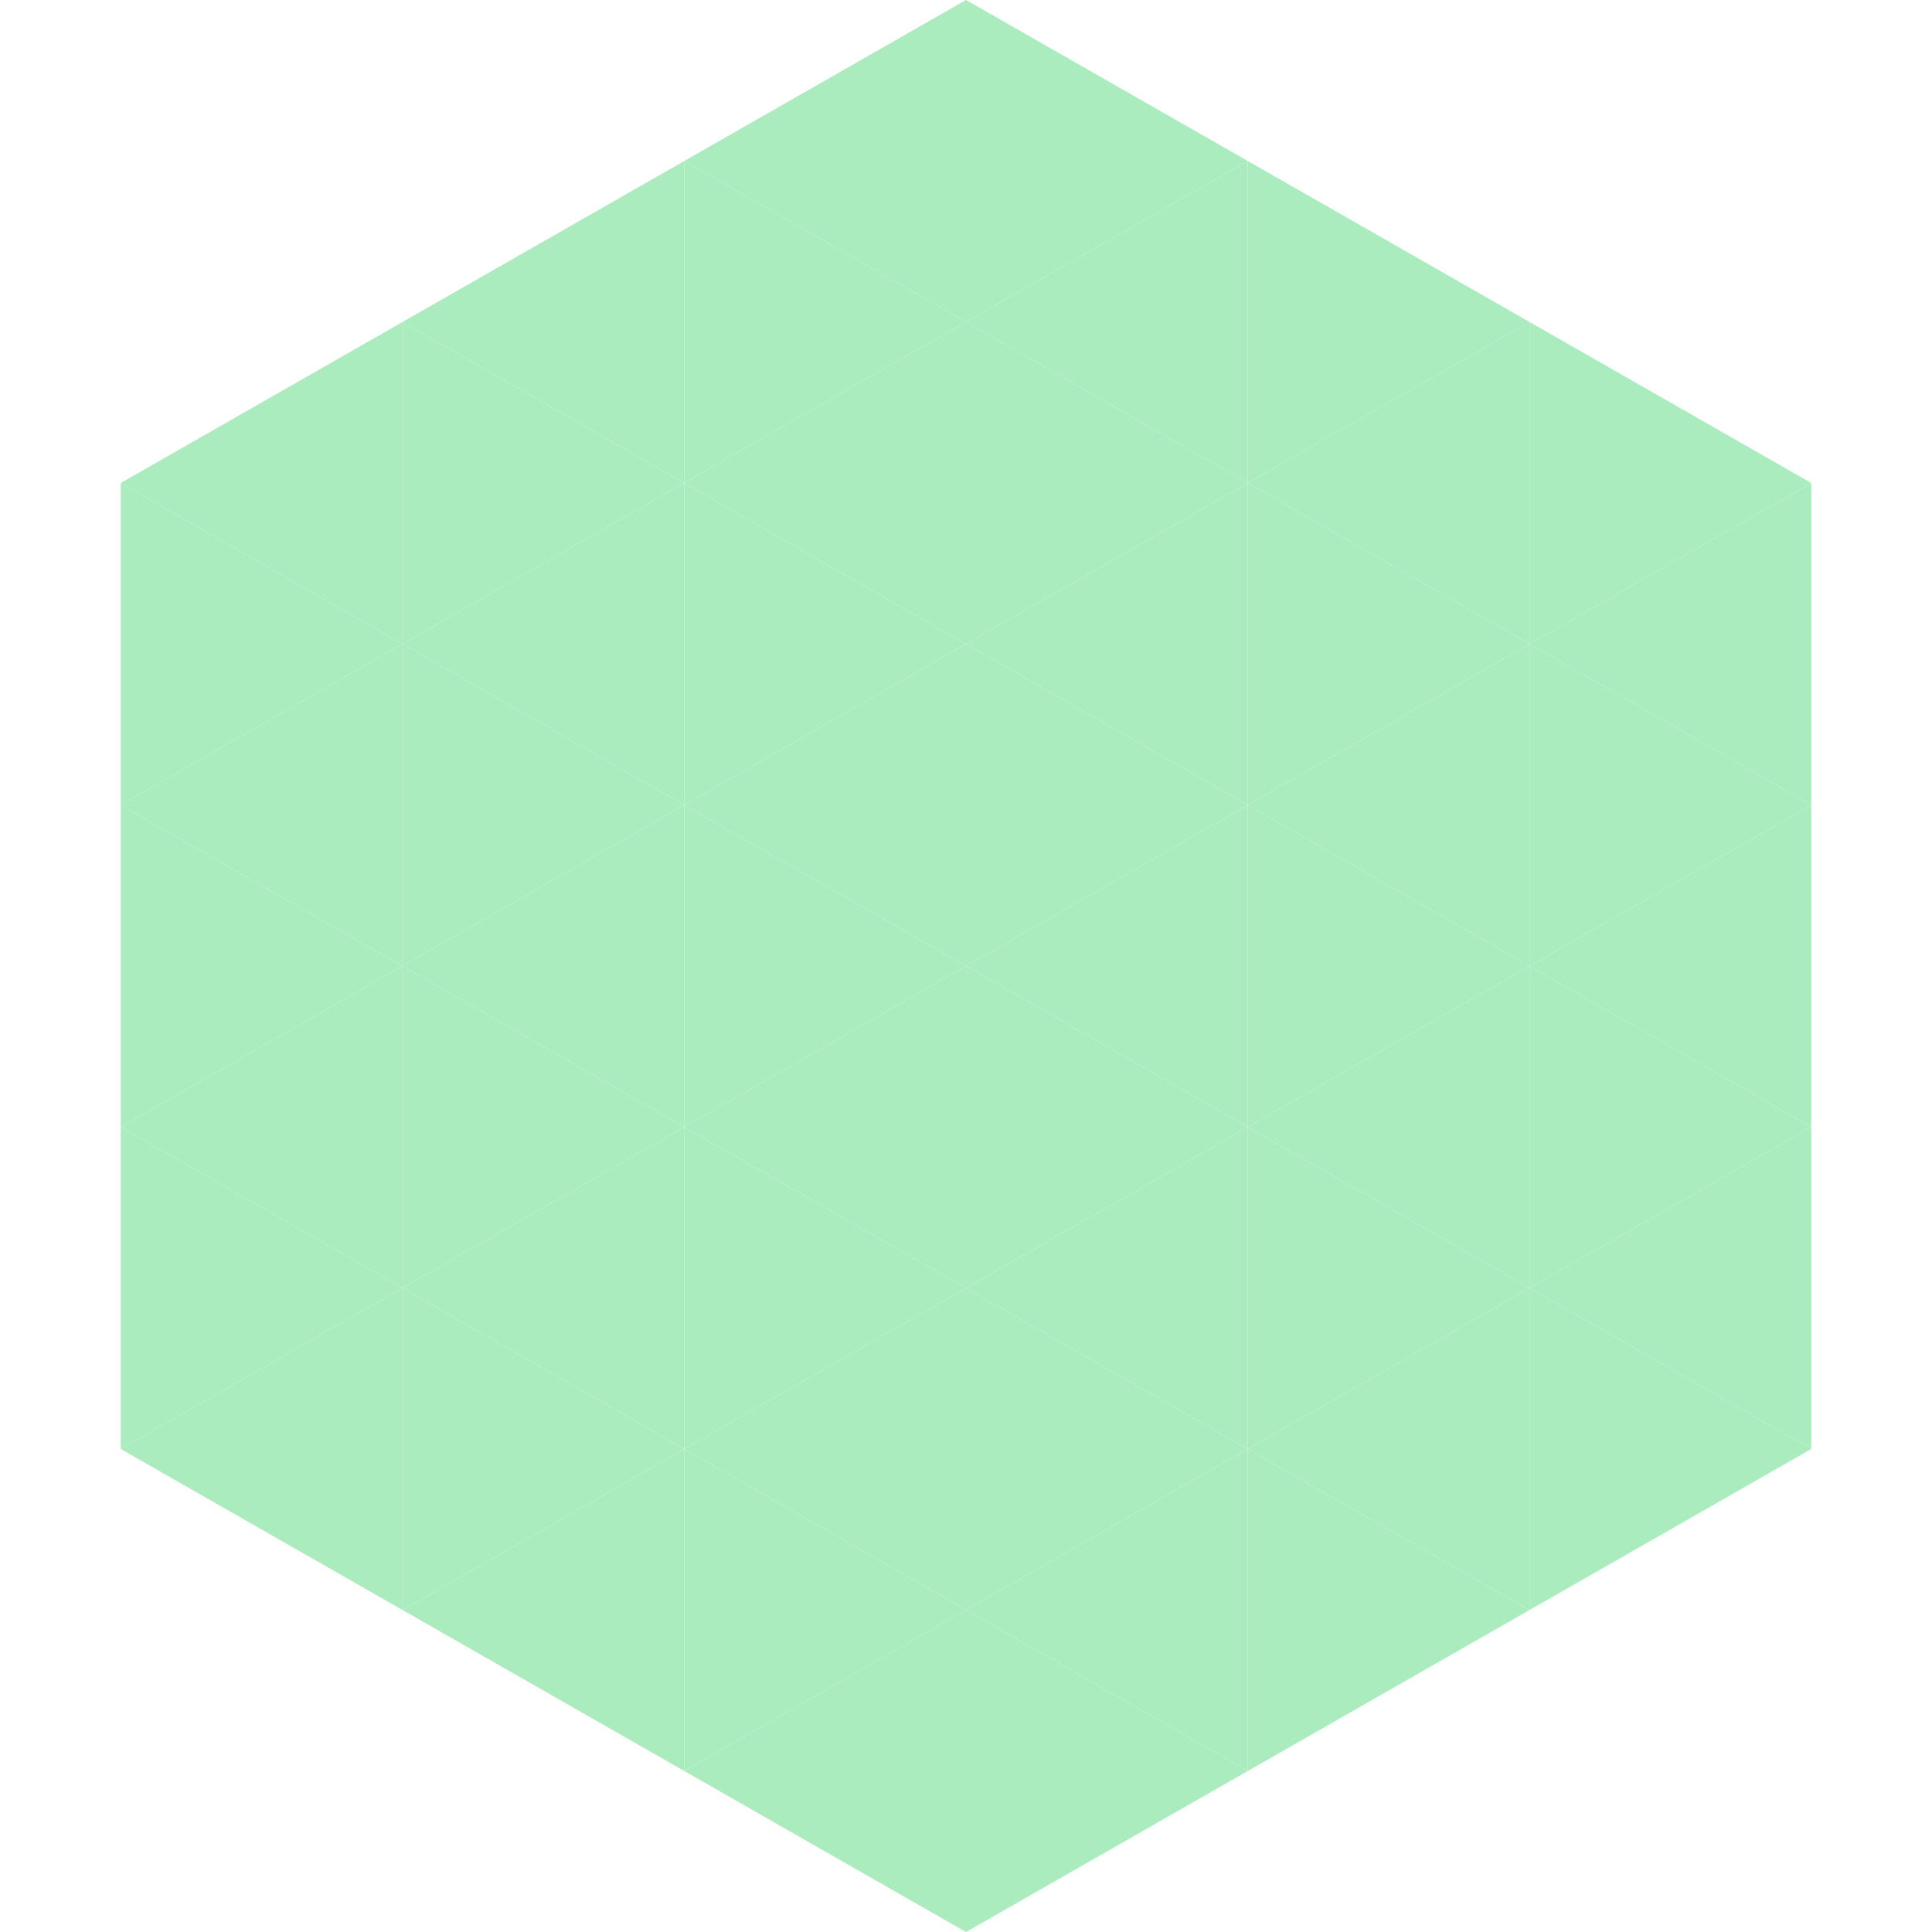 <?xml version="1.0"?>
<!-- Generated by SVGo -->
<svg width="240" height="240"
     xmlns="http://www.w3.org/2000/svg"
     xmlns:xlink="http://www.w3.org/1999/xlink">
<polygon points="50,40 15,60 50,80" style="fill:rgb(170,236,189)" />
<polygon points="190,40 225,60 190,80" style="fill:rgb(170,236,189)" />
<polygon points="15,60 50,80 15,100" style="fill:rgb(170,236,189)" />
<polygon points="225,60 190,80 225,100" style="fill:rgb(170,236,189)" />
<polygon points="50,80 15,100 50,120" style="fill:rgb(170,236,189)" />
<polygon points="190,80 225,100 190,120" style="fill:rgb(170,236,189)" />
<polygon points="15,100 50,120 15,140" style="fill:rgb(170,236,189)" />
<polygon points="225,100 190,120 225,140" style="fill:rgb(170,236,189)" />
<polygon points="50,120 15,140 50,160" style="fill:rgb(170,236,189)" />
<polygon points="190,120 225,140 190,160" style="fill:rgb(170,236,189)" />
<polygon points="15,140 50,160 15,180" style="fill:rgb(170,236,189)" />
<polygon points="225,140 190,160 225,180" style="fill:rgb(170,236,189)" />
<polygon points="50,160 15,180 50,200" style="fill:rgb(170,236,189)" />
<polygon points="190,160 225,180 190,200" style="fill:rgb(170,236,189)" />
<polygon points="15,180 50,200 15,220" style="fill:rgb(255,255,255); fill-opacity:0" />
<polygon points="225,180 190,200 225,220" style="fill:rgb(255,255,255); fill-opacity:0" />
<polygon points="50,0 85,20 50,40" style="fill:rgb(255,255,255); fill-opacity:0" />
<polygon points="190,0 155,20 190,40" style="fill:rgb(255,255,255); fill-opacity:0" />
<polygon points="85,20 50,40 85,60" style="fill:rgb(170,236,189)" />
<polygon points="155,20 190,40 155,60" style="fill:rgb(170,236,189)" />
<polygon points="50,40 85,60 50,80" style="fill:rgb(170,236,189)" />
<polygon points="190,40 155,60 190,80" style="fill:rgb(170,236,189)" />
<polygon points="85,60 50,80 85,100" style="fill:rgb(170,236,189)" />
<polygon points="155,60 190,80 155,100" style="fill:rgb(170,236,189)" />
<polygon points="50,80 85,100 50,120" style="fill:rgb(170,236,189)" />
<polygon points="190,80 155,100 190,120" style="fill:rgb(170,236,189)" />
<polygon points="85,100 50,120 85,140" style="fill:rgb(170,236,189)" />
<polygon points="155,100 190,120 155,140" style="fill:rgb(170,236,189)" />
<polygon points="50,120 85,140 50,160" style="fill:rgb(170,236,189)" />
<polygon points="190,120 155,140 190,160" style="fill:rgb(170,236,189)" />
<polygon points="85,140 50,160 85,180" style="fill:rgb(170,236,189)" />
<polygon points="155,140 190,160 155,180" style="fill:rgb(170,236,189)" />
<polygon points="50,160 85,180 50,200" style="fill:rgb(170,236,189)" />
<polygon points="190,160 155,180 190,200" style="fill:rgb(170,236,189)" />
<polygon points="85,180 50,200 85,220" style="fill:rgb(170,236,189)" />
<polygon points="155,180 190,200 155,220" style="fill:rgb(170,236,189)" />
<polygon points="120,0 85,20 120,40" style="fill:rgb(170,236,189)" />
<polygon points="120,0 155,20 120,40" style="fill:rgb(170,236,189)" />
<polygon points="85,20 120,40 85,60" style="fill:rgb(170,236,189)" />
<polygon points="155,20 120,40 155,60" style="fill:rgb(170,236,189)" />
<polygon points="120,40 85,60 120,80" style="fill:rgb(170,236,189)" />
<polygon points="120,40 155,60 120,80" style="fill:rgb(170,236,189)" />
<polygon points="85,60 120,80 85,100" style="fill:rgb(170,236,189)" />
<polygon points="155,60 120,80 155,100" style="fill:rgb(170,236,189)" />
<polygon points="120,80 85,100 120,120" style="fill:rgb(170,236,189)" />
<polygon points="120,80 155,100 120,120" style="fill:rgb(170,236,189)" />
<polygon points="85,100 120,120 85,140" style="fill:rgb(170,236,189)" />
<polygon points="155,100 120,120 155,140" style="fill:rgb(170,236,189)" />
<polygon points="120,120 85,140 120,160" style="fill:rgb(170,236,189)" />
<polygon points="120,120 155,140 120,160" style="fill:rgb(170,236,189)" />
<polygon points="85,140 120,160 85,180" style="fill:rgb(170,236,189)" />
<polygon points="155,140 120,160 155,180" style="fill:rgb(170,236,189)" />
<polygon points="120,160 85,180 120,200" style="fill:rgb(170,236,189)" />
<polygon points="120,160 155,180 120,200" style="fill:rgb(170,236,189)" />
<polygon points="85,180 120,200 85,220" style="fill:rgb(170,236,189)" />
<polygon points="155,180 120,200 155,220" style="fill:rgb(170,236,189)" />
<polygon points="120,200 85,220 120,240" style="fill:rgb(170,236,189)" />
<polygon points="120,200 155,220 120,240" style="fill:rgb(170,236,189)" />
<polygon points="85,220 120,240 85,260" style="fill:rgb(255,255,255); fill-opacity:0" />
<polygon points="155,220 120,240 155,260" style="fill:rgb(255,255,255); fill-opacity:0" />
</svg>
